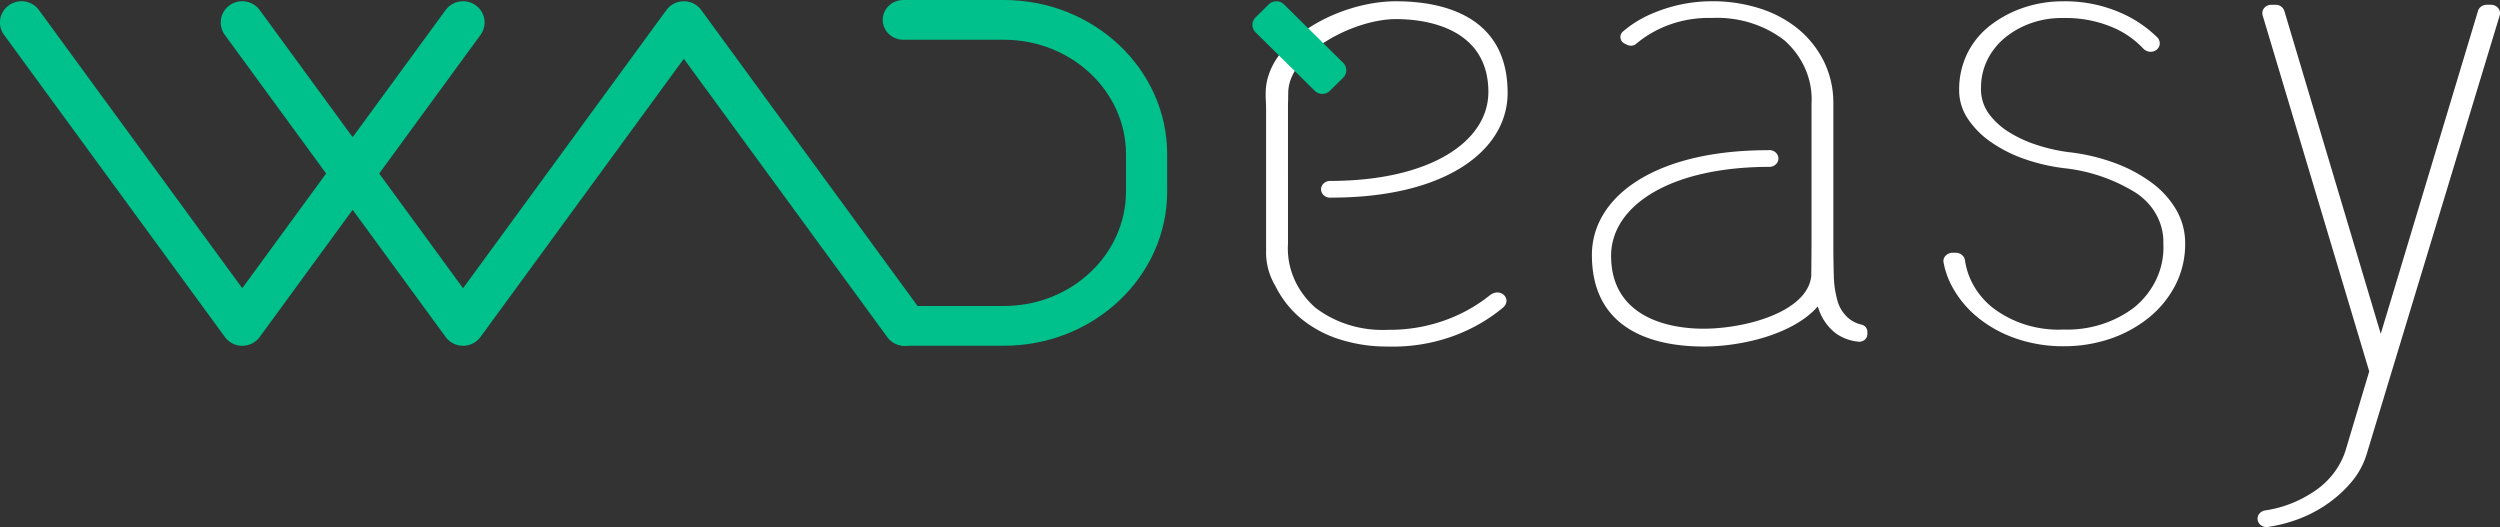 <svg xmlns="http://www.w3.org/2000/svg" fill="none" viewBox="0 0 166 35">
  <rect x="0" y="0" width="166" height="35" fill="#333333" stroke="none"/>
  <g>
    <path fill="#00C08B" d="M29.59 22.373a1.43 1.43 0 0 0 1.157.585c.459 0 .89-.217 1.158-.585l13.501-18.47 13.501 18.47a1.434 1.434 0 0 0 1.993.319 1.4 1.4 0 0 0 .323-1.97L46.564.669a1.433 1.433 0 0 0-1.158-.585c-.458 0-.89.217-1.158.585l-13.5 18.47-5.569-7.618 6.726-9.202a1.399 1.399 0 0 0-.323-1.97 1.441 1.441 0 0 0-1.994.32L23.417 9.11 17.245.668a1.44 1.44 0 0 0-1.994-.32 1.4 1.4 0 0 0-.323 1.97l6.726 9.203-5.568 7.617L2.586.668A1.439 1.439 0 0 0 .593.348a1.399 1.399 0 0 0-.323 1.97l14.66 20.055a1.436 1.436 0 0 0 2.316 0l6.17-8.443 6.172 8.443h.001Z"/>
    <path fill="#00C08B" d="M66.664 0H59.98c-.755 0-1.368.592-1.368 1.32 0 .728.614 1.32 1.368 1.32h6.684c4.467 0 8.101 3.41 8.101 7.6v2.477c0 4.19-3.634 7.6-8.101 7.6h-6.587c-.755 0-1.367.592-1.367 1.32 0 .727.614 1.32 1.367 1.32h6.587c5.975 0 10.836-4.594 10.836-10.24V10.24C77.5 4.593 72.639 0 66.664 0Z"/>
    <path fill="#fff" d="M137.027 22.99a9.468 9.468 0 0 1-3.214-.531 8.22 8.22 0 0 1-2.556-1.435 6.852 6.852 0 0 1-1.685-2.087 5.428 5.428 0 0 1-.522-1.529.484.484 0 0 1 .132-.42.655.655 0 0 1 .484-.208h.198c.313.005.575.222.61.51.171 1.172.782 2.251 1.728 3.052 1.33 1.07 3.06 1.622 4.825 1.54 1.725.056 3.412-.481 4.73-1.506 1.28-1.07 1.974-2.61 1.89-4.199.043-1.372-.682-2.669-1.922-3.435a11.325 11.325 0 0 0-4.637-1.572 12.375 12.375 0 0 1-2.763-.649 9.144 9.144 0 0 1-2.214-1.151 5.782 5.782 0 0 1-1.486-1.543 3.386 3.386 0 0 1-.537-1.854c-.01-.824.17-1.642.528-2.397a5.358 5.358 0 0 1 1.478-1.842 7.556 7.556 0 0 1 2.224-1.209 8.172 8.172 0 0 1 2.707-.438 9.183 9.183 0 0 1 4.101.905 8.069 8.069 0 0 1 2.111 1.482.565.565 0 0 1 .165.488.559.559 0 0 1-.297.402.616.616 0 0 1-.297.075.694.694 0 0 1-.502-.221 5.997 5.997 0 0 0-1.755-1.281 7.925 7.925 0 0 0-3.525-.74c-1.427-.034-2.816.43-3.886 1.299-1.009.83-1.591 2.014-1.599 3.259-.037.6.122 1.194.456 1.71.361.512.83.953 1.381 1.296a8.17 8.17 0 0 0 1.847.855c.674.223 1.37.383 2.079.48 1.064.114 2.106.356 3.1.72.9.326 1.741.776 2.494 1.334a5.997 5.997 0 0 1 1.621 1.81c.385.683.583 1.444.575 2.215.01.944-.208 1.88-.639 2.738a6.778 6.778 0 0 1-1.74 2.153 8.357 8.357 0 0 1-2.557 1.414 9.465 9.465 0 0 1-3.133.509M150.496 35c-.331-.007-.595-.256-.594-.561 0-.272.214-.504.507-.547a7.799 7.799 0 0 0 3.015-1.113c1.138-.68 1.968-1.717 2.337-2.919l1.556-5.2-7.077-23.64a.512.512 0 0 1 .1-.483.619.619 0 0 1 .479-.22h.28a.6.6 0 0 1 .582.41l6.401 21.438 6.457-21.44c.072-.241.311-.407.584-.409h.275c.335.002.605.252.604.56a.509.509 0 0 1-.021.145l-8.796 29.008a5.25 5.25 0 0 1-1.09 2.025c-1.047 1.223-2.465 2.133-4.074 2.613-.469.144-.95.252-1.438.324a.606.606 0 0 1-.091.007m-26.865-13.437a2.078 2.078 0 0 1-.816-.375 2.333 2.333 0 0 1-.807-1.231 6.752 6.752 0 0 1-.241-1.688 76.218 76.218 0 0 1-.029-2.095V6.897a6.243 6.243 0 0 0-.613-2.789 6.568 6.568 0 0 0-1.684-2.152A7.648 7.648 0 0 0 116.89.573a10.311 10.311 0 0 0-3.225-.49 10.06 10.06 0 0 0-3.871.78c-.75.302-1.438.72-2.034 1.234a.475.475 0 0 0-.01.712.538.538 0 0 0 .13.09l.159.075c.08.04.169.061.26.061a.51.51 0 0 0 .333-.117c1.368-1.158 3.175-1.778 5.033-1.725 1.754-.084 3.477.448 4.82 1.487 1.24 1.098 1.897 2.638 1.8 4.218v9.274c0 .164-.007 1.324-.018 2.177-.279 2.368-4.358 3.477-7.154 3.477-2.437 0-6.136-.828-6.136-4.844 0-3.25 3.802-5.902 10.539-5.902.335-.018.59-.282.57-.589-.02-.307-.307-.541-.641-.523a.263.263 0 0 0-.049.005c-7.604 0-11.694 3.142-11.694 6.956 0 5.267 4.563 6.08 7.411 6.08 2.611 0 6.007-.843 7.586-2.663l.074.21a3.36 3.36 0 0 0 1.169 1.61 3.115 3.115 0 0 0 1.501.526c.302.002.548-.22.55-.498v-.164a.483.483 0 0 0-.367-.468M84.041 6.176c0 .622.028.467.028 1.245v9.272c-.015.8.197 1.59.615 2.293a6.63 6.63 0 0 0 1.685 2.15 7.642 7.642 0 0 0 2.546 1.384c1.037.333 2.128.498 3.225.49 2.817.083 5.559-.84 7.649-2.576.652-.546-.137-1.398-.873-.82-1.875 1.503-4.288 2.317-6.776 2.286-1.753.083-3.476-.448-4.82-1.488-1.238-1.098-1.895-2.637-1.798-4.217V6.92c0-.162.006.11.016-.743 0-2.642 4.359-4.909 7.154-4.909 2.438 0 6.136.827 6.136 4.844 0 3.25-3.801 5.902-10.539 5.902-.334.018-.59.282-.57.589.02.307.307.541.642.523a.353.353 0 0 0 .049-.005c7.604 0 11.696-3.141 11.696-6.956 0-5.267-4.563-6.08-7.414-6.08-3.827 0-8.649 2.64-8.649 6.092"/>
    <path fill="#00C08B" d="m89.183 4.168-3.93-3.88a.719.719 0 0 0-1.007 0l-.877.866a.697.697 0 0 0 0 .994l3.93 3.88a.719.719 0 0 0 1.007 0l.877-.866a.697.697 0 0 0 0-.994Z"/>
  </g>
</svg>
